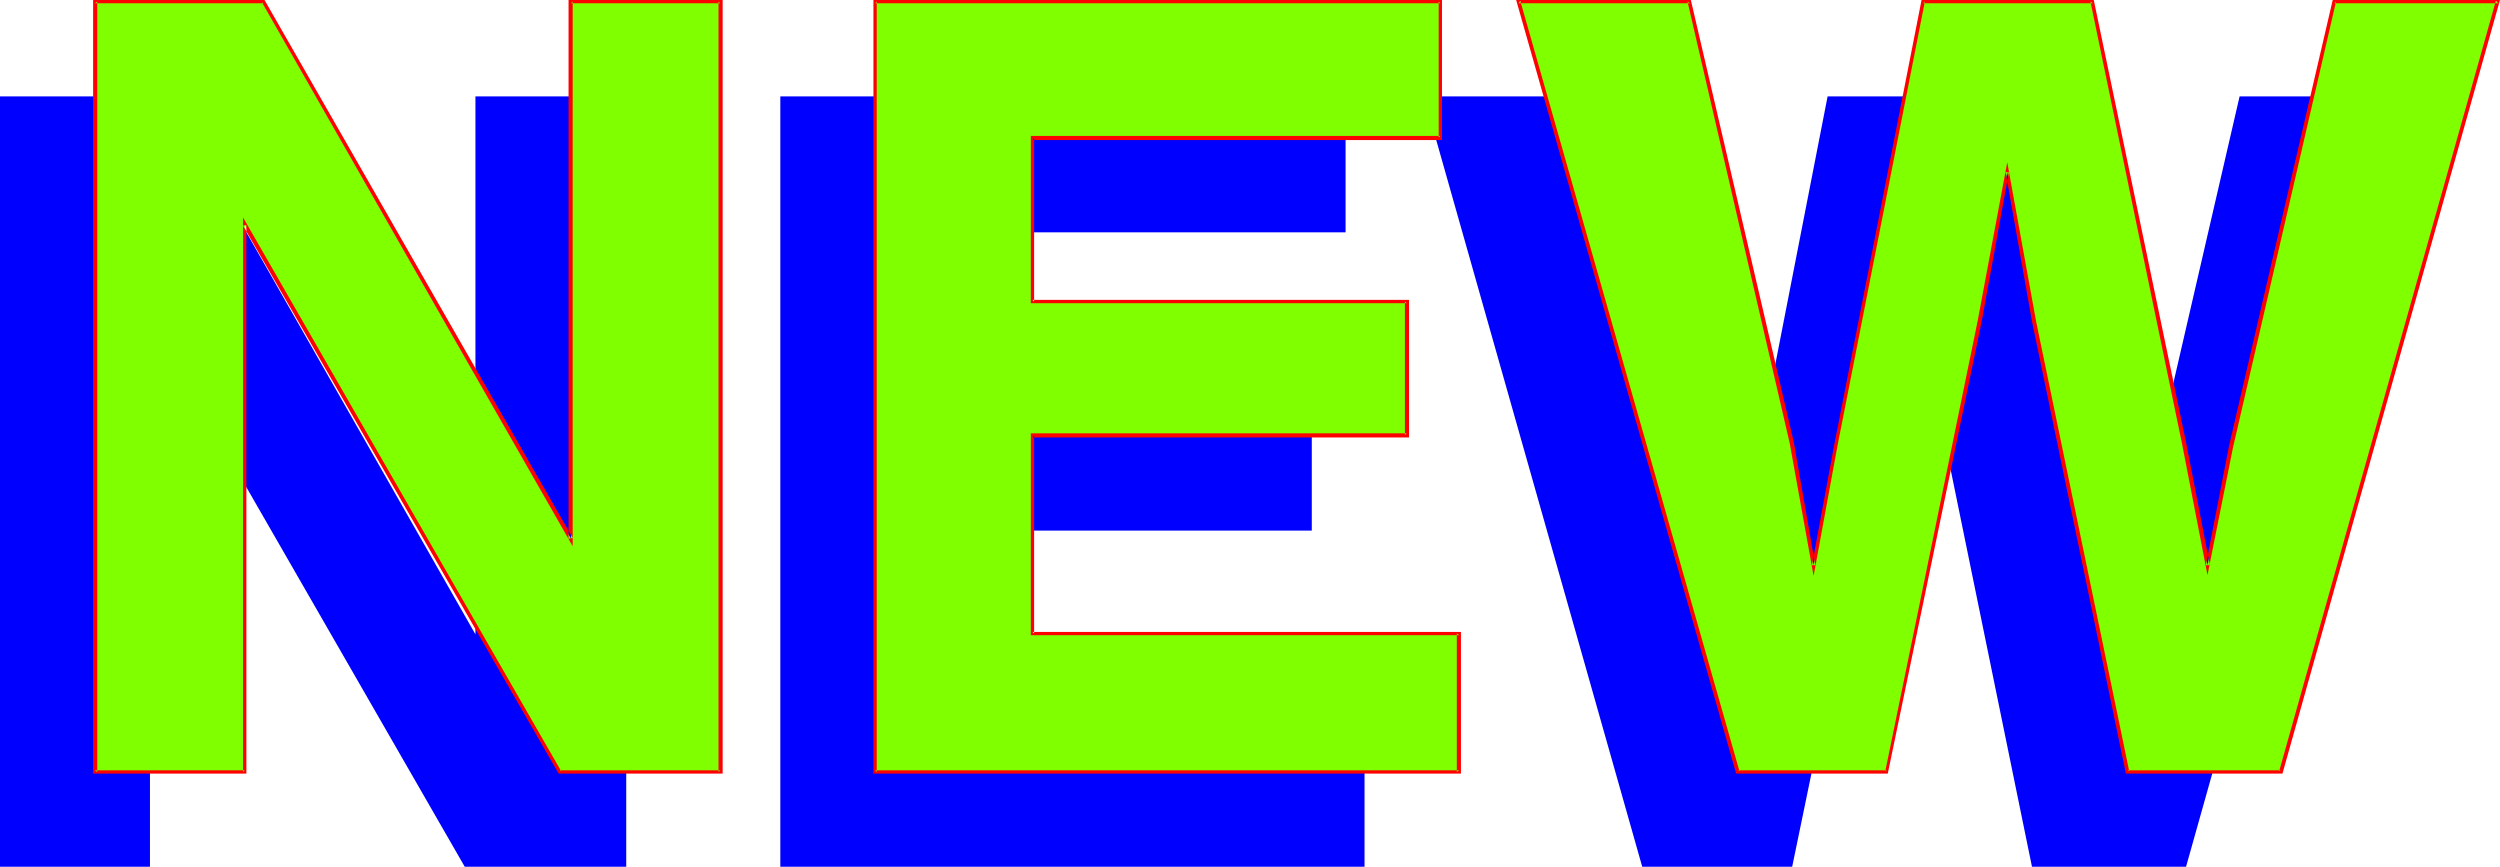 <?xml version="1.0" encoding="UTF-8" standalone="no"?>
<svg
   version="1.0"
   width="129.724mm"
   height="44.973mm"
   id="svg9"
   sodipodi:docname="New 9.wmf"
   xmlns:inkscape="http://www.inkscape.org/namespaces/inkscape"
   xmlns:sodipodi="http://sodipodi.sourceforge.net/DTD/sodipodi-0.dtd"
   xmlns="http://www.w3.org/2000/svg"
   xmlns:svg="http://www.w3.org/2000/svg">
  <sodipodi:namedview
     id="namedview9"
     pagecolor="#ffffff"
     bordercolor="#000000"
     borderopacity="0.25"
     inkscape:showpageshadow="2"
     inkscape:pageopacity="0.0"
     inkscape:pagecheckerboard="0"
     inkscape:deskcolor="#d1d1d1"
     inkscape:document-units="mm" />
  <defs
     id="defs1">
    <pattern
       id="WMFhbasepattern"
       patternUnits="userSpaceOnUse"
       width="6"
       height="6"
       x="0"
       y="0" />
  </defs>
  <path
     style="fill:#0000ff;fill-opacity:1;fill-rule:evenodd;stroke:none"
     d="M 29.411,169.977 V 62.691 L 91.142,169.977 H 122.816 V 18.904 H 93.243 V 124.413 L 33.128,18.904 H 0 V 169.977 Z"
     id="path1" />
  <path
     style="fill:#0000ff;fill-opacity:1;fill-rule:evenodd;stroke:none"
     d="M 153.035,18.904 V 169.977 H 267.609 v -27.145 h -83.709 v -38.778 h 73.366 V 77.718 H 183.901 V 45.564 H 263.892 V 18.904 Z"
     id="path2" />
  <path
     style="fill:#0000ff;fill-opacity:1;fill-rule:evenodd;stroke:none"
     d="m 279.244,18.904 h 33.451 l 20.038,86.443 4.363,24.075 4.363,-23.59 16.968,-86.927 h 33.451 l 17.938,86.443 4.525,24.075 4.686,-23.105 20.2,-87.412 h 31.997 L 428.724,169.977 h -30.219 l -18.099,-88.382 -5.333,-29.245 -5.333,29.245 -18.261,88.382 h -29.411 z"
     id="path3" />
  <path
     style="fill:#7fff00;fill-opacity:1;fill-rule:evenodd;stroke:none"
     d="M 47.995,151.396 V 44.11 L 109.726,151.396 h 31.512 V 0.323 H 111.989 V 105.67 L 51.712,0.323 H 18.584 V 151.396 Z"
     id="path4" />
  <path
     style="fill:#ff0000;fill-opacity:1;fill-rule:evenodd;stroke:none"
     d="M 48.318,151.719 V 44.11 l -0.646,0.162 61.893,107.447 h 32.158 V 0 h -30.219 v 105.67 l 0.808,-0.162 L 51.874,0 H 18.261 v 151.719 h 30.058 l -0.323,-0.646 H 18.584 l 0.485,0.323 V 0.323 l -0.485,0.323 H 51.712 L 51.389,0.485 112.312,107.124 V 0.323 l -0.323,0.323 h 29.25 l -0.323,-0.323 V 151.396 l 0.323,-0.323 h -31.512 l 0.323,0.162 L 47.672,42.656 V 151.396 l 0.323,-0.323 z"
     id="path5" />
  <path
     style="fill:#7fff00;fill-opacity:1;fill-rule:evenodd;stroke:none"
     d="M 171.619,0.323 V 151.396 h 114.574 v -27.145 h -83.709 v -38.94 h 73.366 V 59.136 H 202.485 V 26.983 h 79.992 V 0.323 Z"
     id="path6" />
  <path
     style="fill:#ff0000;fill-opacity:1;fill-rule:evenodd;stroke:none"
     d="m 171.296,0 v 151.719 h 115.221 v -27.791 h -84.032 l 0.323,0.323 v -38.94 l -0.323,0.485 h 73.851 V 58.813 h -73.851 l 0.323,0.323 V 26.983 l -0.323,0.485 h 80.315 V 0 H 171.296 l 0.323,0.646 h 110.857 l -0.323,-0.323 V 26.983 l 0.323,-0.323 h -80.315 v 32.8 h 73.69 l -0.323,-0.323 V 85.312 l 0.323,-0.323 h -73.69 v 39.586 h 84.032 l -0.485,-0.323 v 27.145 l 0.485,-0.323 H 171.619 l 0.323,0.323 V 0.323 l -0.323,0.323 z"
     id="path7" />
  <path
     style="fill:#7fff00;fill-opacity:1;fill-rule:evenodd;stroke:none"
     d="m 297.828,0.323 h 33.613 L 351.318,86.766 l 4.363,24.075 4.363,-23.428 17.13,-87.089 h 33.29 l 17.938,86.443 4.525,24.075 4.686,-23.105 20.2,-87.412 h 32.158 L 447.308,151.396 h -30.058 l -18.261,-88.382 -5.333,-29.245 -5.494,29.245 -18.099,88.382 h -29.25 z"
     id="path8" />
  <path
     style="fill:#ff0000;fill-opacity:1;fill-rule:evenodd;stroke:none"
     d="m 298.152,0.162 -0.323,0.485 h 33.613 l -0.485,-0.323 20.038,86.604 4.686,26.014 4.686,-25.529 17.13,-87.089 -0.323,0.323 h 33.29 l -0.485,-0.323 17.938,86.604 5.01,25.852 5.01,-25.044 20.2,-87.412 -0.323,0.323 h 32.158 l -0.485,-0.485 -42.501,151.073 0.323,-0.162 h -30.058 l 0.323,0.162 -18.261,-88.22 -5.656,-31.184 -5.818,31.184 -18.099,88.22 0.323,-0.162 h -29.25 l 0.323,0.162 L 298.152,0.162 297.344,0 340.491,151.719 h 29.734 l 18.422,-88.705 5.333,-29.245 h -0.646 l 5.171,29.245 18.422,88.705 h 30.704 L 490.294,0 h -32.805 l -20.362,87.574 -4.525,23.267 h 0.808 L 428.724,86.766 410.625,0 H 376.851 L 359.721,87.251 355.358,110.841 h 0.646 L 351.803,86.766 331.603,0 h -34.259 z"
     id="path9" />
</svg>
